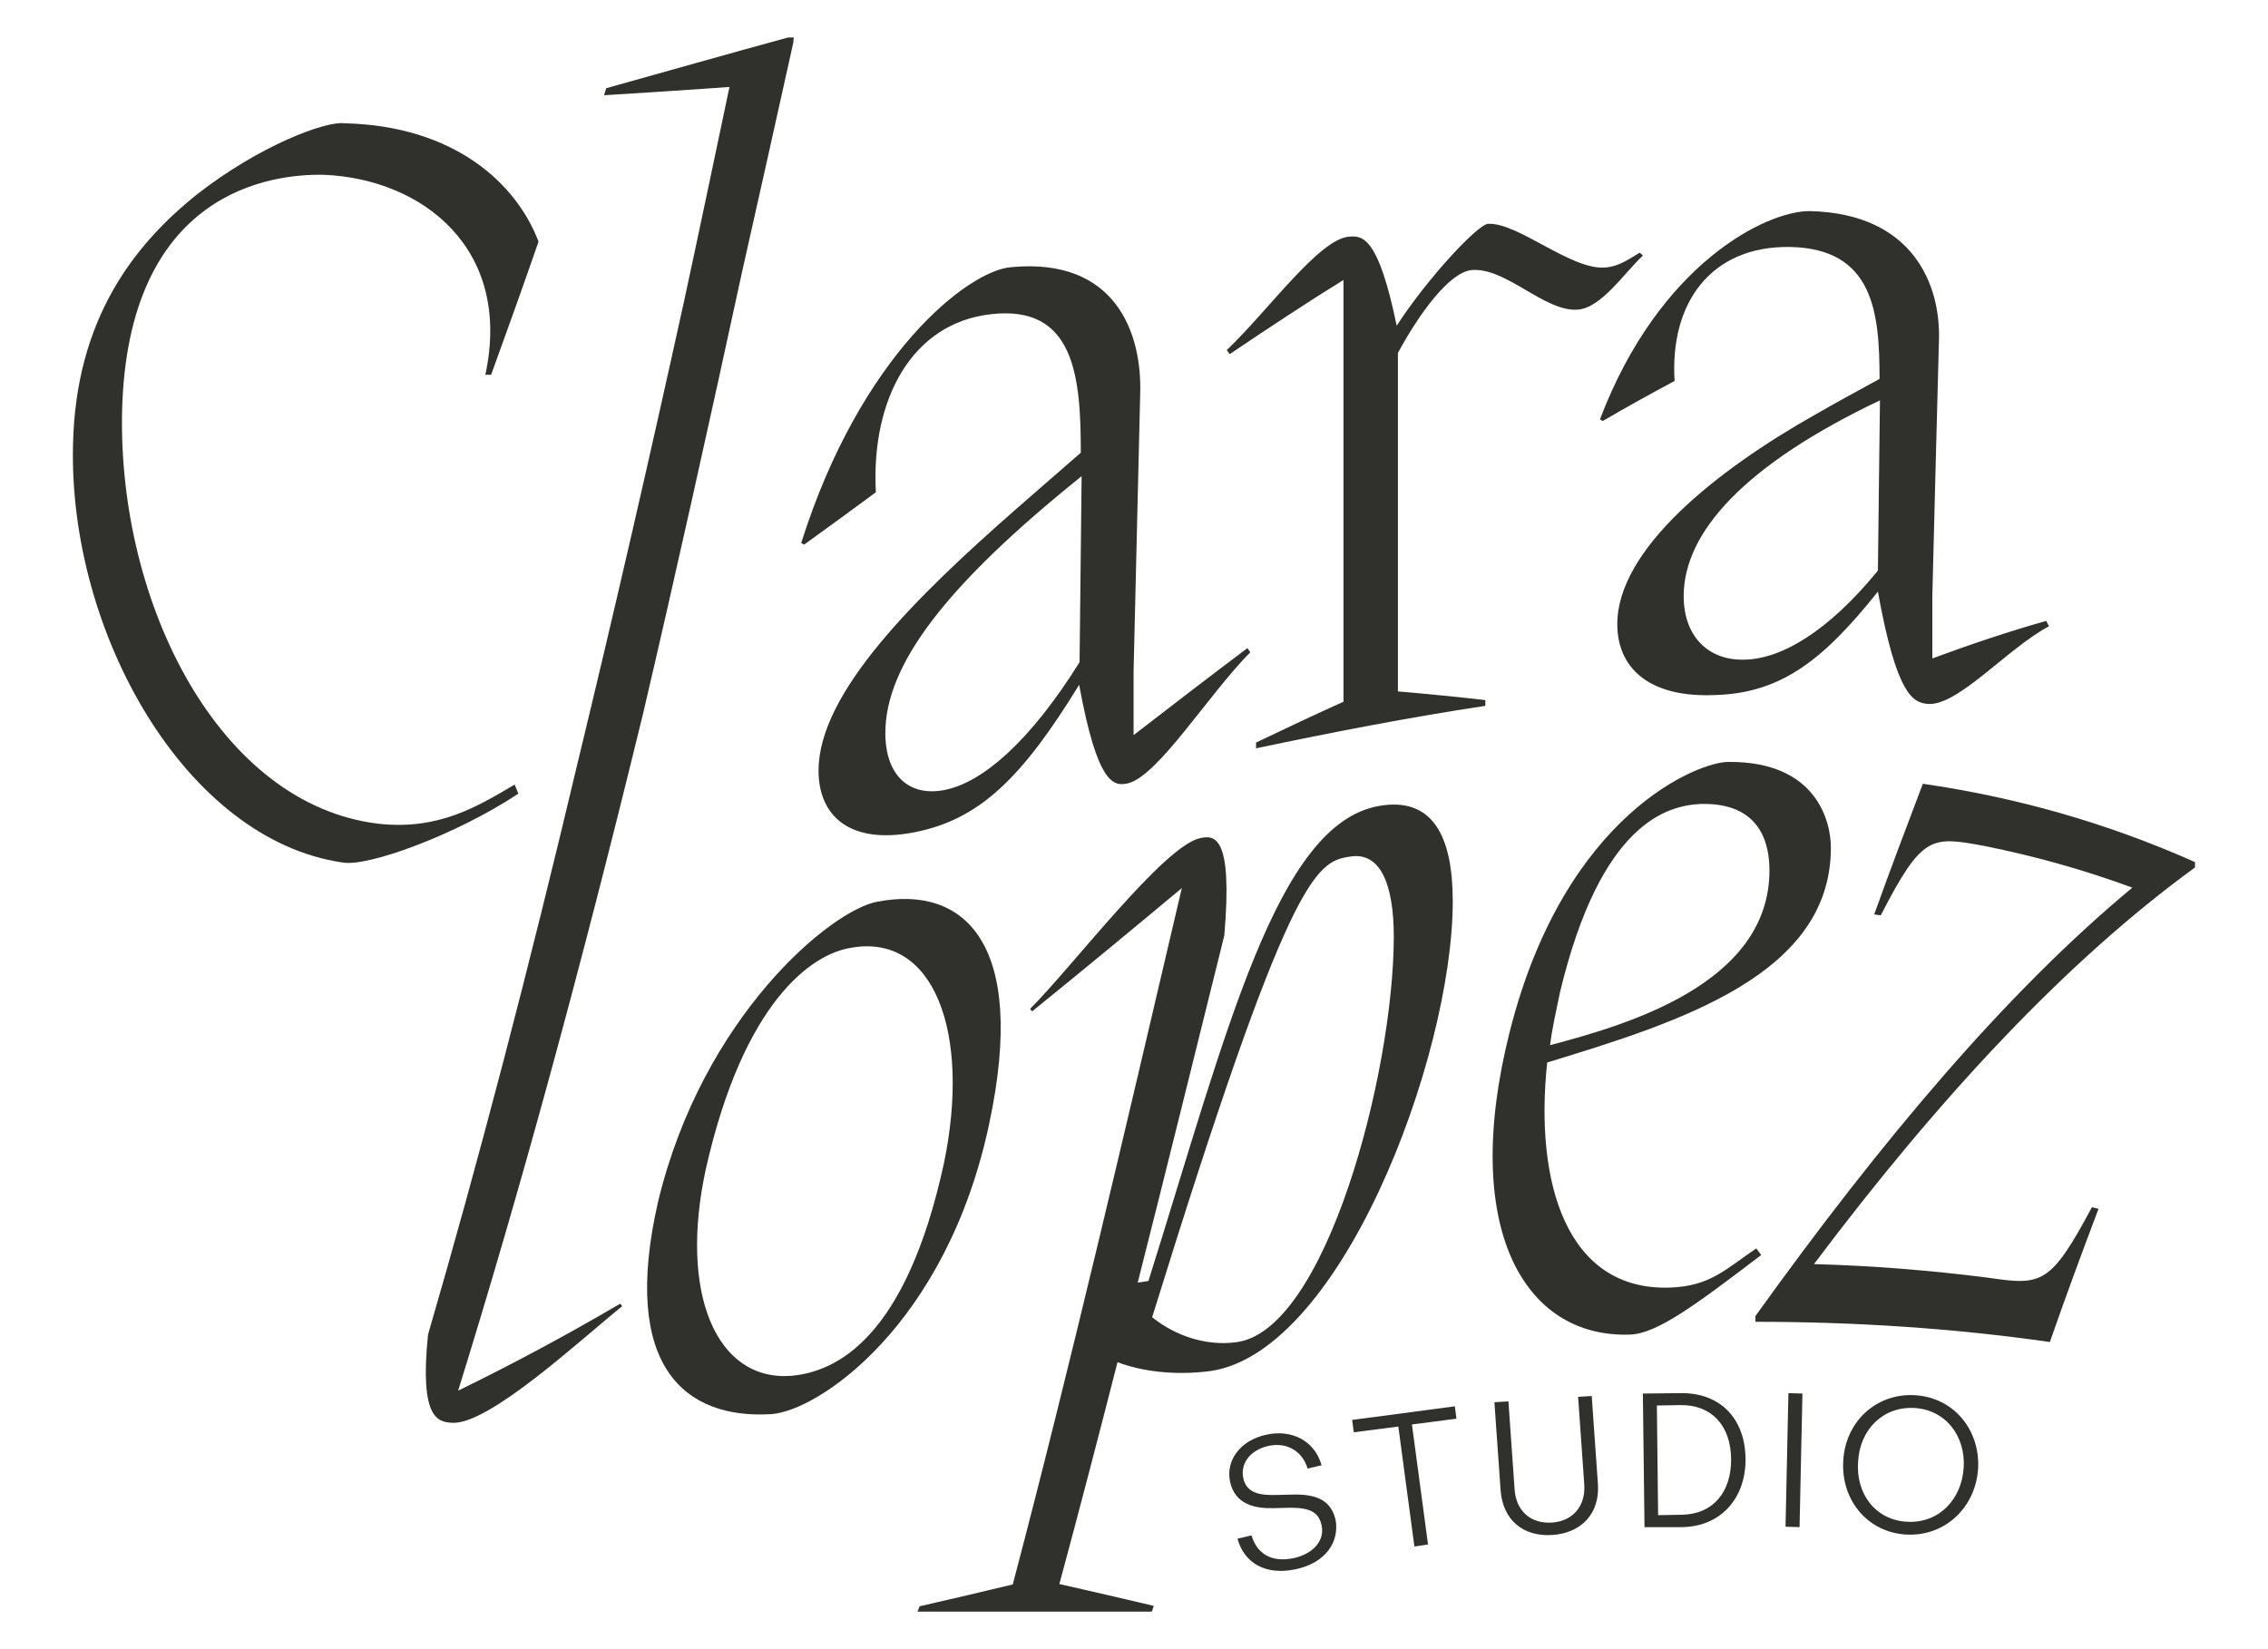 <?xml version="1.0" encoding="utf-8"?>
<!-- Generator: Adobe Illustrator 25.4.0, SVG Export Plug-In . SVG Version: 6.00 Build 0)  -->
<svg version="1.1" id="Calque_1" xmlns="http://www.w3.org/2000/svg" xmlns:xlink="http://www.w3.org/1999/xlink" x="0px" y="0px"
	 viewBox="0 0 550 400" style="enable-background:new 0 0 550 400;" xml:space="preserve">
<style type="text/css">
	.st0{display:none;fill:#EDECE6;}
	.st1{display:none;}
	.st2{display:inline;fill:#C6C7BF;}
	.st3{fill:#30302C;}
</style>
<rect y="-75" class="st0" width="550" height="550"/>
<g id="Calque_1_1_" class="st1">
	<rect x="-125" class="st2" width="800" height="400"/>
</g>
<g>
	<g>
		<g>
			<path class="st3" d="M17.7,108.1c0.6-30.7,14.8-48.7,30-60.9c15.2-11.9,31.3-17.9,35.8-17.3c26.6,0.6,41.7,14.5,47.1,28.7
				c-3.8,11-7.7,21.8-11.5,32.3c-0.5,0-0.9,0-1.4,0c6.6-30.6-15.3-47.5-39.1-48.5c-12.7-0.3-47.8,3.9-49,57.6
				c-0.9,46.6,23.6,95.2,62.2,99.8c14.6,1.6,24-4.2,33-9.5c0.3,0.7,0.6,1.5,0.9,2.2c-15.1,10-36.5,17.8-42.6,16.7
				C45,203.7,16.7,153.5,17.7,108.1z"/>
			<path class="st3" d="M302.5,157.2c0.2,0.3,0.5,0.7,0.7,1c-10.1,10.2-22.4,30.1-29.7,31.8c-3.3,0.7-7.3,0.7-11.8-23.9
				c-13.7,22.3-24,32.7-40.1,35.8c-15.8,3-23.1-4.2-23.1-15c0-19,23.8-42.3,48.1-63.6c5.2-4.5,10.4-9.1,15.5-13.5
				c0-18.2-1.4-35.9-21.7-33.6c-19.3,2.1-29.2,20.7-28,43.2c-5.8,4.3-11.6,8.5-17.4,12.7c-0.2-0.1-0.5-0.3-0.7-0.4
				c14.4-45.7,40.5-66.1,50.9-66.9c25.2-2.4,31.8,15.8,31.3,30.8c-0.5,22.3-1.1,44.7-1.6,67.2c0,5.2,0,10.4,0,15.5
				C284.1,171.2,293.3,164.1,302.5,157.2z M261.8,160.6c0.2-15,0.3-30,0.5-45.1c-33,26.5-47.6,45.8-47.6,62.3
				c0,10.4,5.9,15.5,14.4,13.8C238.2,189.8,249.7,180,261.8,160.6z"/>
			<path class="st3" d="M398.4,62c-4.5,4.2-10.1,12.7-15.8,13.1c-8,0.6-17.4-10.3-25.7-9.6C351.5,66,344.2,76,339,85.6
				c0,26.5,0,53.8,0,82.1c7.1,0.6,14.1,1.3,21.2,2.1c0,0.5,0,0.9,0,1.4c-18.5,2.8-37.1,6.4-55.6,10.3c0-0.5,0-0.9,0-1.4
				c7.1-3.4,14.1-6.7,21.2-9.9c0-35.2,0-69.4,0-102.3c-9.2,5.7-18.4,11.8-27.6,18c-0.2-0.3-0.5-0.7-0.7-1
				c10.1-9.6,22.4-27,29.7-27.5c3.3-0.3,7.1,0.2,11.5,21.6c7.8-12,19.8-24.6,22.1-24.7c7.1-0.5,20,11.1,28.3,10.6
				c3.3-0.2,5.7-1.9,8.5-3.6C397.9,61.5,398.2,61.7,398.4,62z"/>
			<path class="st3" d="M496.2,150.6c0.2,0.4,0.5,0.9,0.7,1.3c-10.1,5.3-22.4,19.8-29.7,18.8c-3.3-0.4-7.3-2.2-11.8-27.2
				c-13.7,17.2-24,24.8-40.1,25.1c-15.8,0.5-23.1-6.9-23.1-17.2c0-18.1,23.8-37.2,48.1-50.9c5.2-3,10.4-5.8,15.5-8.6
				c0-16-1.4-31.6-21.7-32c-19.3-0.3-29.2,13.7-28,32.5c-5.8,3.1-11.6,6.3-17.4,9.7c-0.2-0.1-0.5-0.2-0.7-0.4
				c14.4-37.9,40.5-50.6,50.9-50.5c25.2,0.6,31.8,18.1,31.3,31.5c-0.5,19.9-1.1,40.5-1.6,61.9c0,5,0,10,0,15.1
				C477.8,156.3,487,153.2,496.2,150.6z M455.4,138.4c0.2-14.1,0.3-27.9,0.5-41.3c-33,15.7-47.6,32.1-47.6,47.5
				c0,9.7,5.9,15.5,14.4,15.4C431.9,160,443.4,153.1,455.4,138.4z"/>
			<path class="st3" d="M159.6,291.4c10.8-44.8,41.9-70.7,53.2-72.7c20.7-4,36.5,9.6,27.1,53.8c-10.4,49.1-41.7,69.9-53,70.5
				C166.2,344.2,150.4,331.6,159.6,291.4z M228.9,282.2c6.6-31.8-2.4-56-22.6-52.3c-9.4,1.5-25.9,12.9-35.1,53.5
				c-6.6,30.1,2.4,51.7,20.7,50.3C203,332.7,219.7,324.4,228.9,282.2z"/>
			<path class="st3" d="M352.3,218.6c0,37.9-27.6,111.3-60.1,114.1c-7.5,0.8-15.1,0-21.2-2.3c-4.7,18.4-9.4,36.4-14.1,53.8
				c7.6,1.7,15.2,3.5,22.9,5.3c-0.2,0.5-0.3,1-0.5,1.4c-18.9,0-37.9,0-56.8,0c0.2-0.4,0.3-0.8,0.5-1.3c7.5-1.7,15.1-3.5,22.6-5.3
				c13.7-51.9,27.3-110.4,41-168.9c-12.1,10.1-24.2,20.1-36.3,29.9c-0.2-0.2-0.3-0.4-0.5-0.6c10.4-10.4,32.3-39.4,41.2-41.4
				c3.5-0.8,8-0.8,5.9,23.6c-7,28.2-14,56.6-21,84.2c0.9-0.1,1.7-0.3,2.6-0.4c19.1-60.8,31.1-110.7,55.8-115.2
				C347.6,193.1,352.3,203.1,352.3,218.6z M338,227.2c0-12.8-3.3-20.8-10.8-19.4c-8.2,1.2-14.8,5.1-47.8,111.7
				c5.9,4.7,13.2,6.9,20,6.1C321.5,323.5,338,259.9,338,227.2z"/>
			<path class="st3" d="M375.2,257.7c-3.1,29.2,4.7,55.4,29.7,54.6c9.9-0.3,13.7-4.6,21-9.5c0.4,0.5,0.8,1.1,1.2,1.6
				c-15.5,11.8-25.2,19.1-31.8,19.3c-25.7,0.9-41.2-25.8-29.2-73.4c13.4-53.2,46.2-65.7,53.2-65.5c21.2-0.1,24.7,14.4,24.7,20.8
				C444,236.3,407.7,247.8,375.2,257.7z M378.3,240.7c-0.9,4.4-1.9,8.7-2.4,12.8c18.1-4.8,53.2-14.7,53.2-42.4
				c0-6.1-1.9-16.5-16.7-16.1C404.4,195.4,388.2,199.4,378.3,240.7z"/>
			<path class="st3" d="M532.3,210.4c-30.8,22.4-61.6,55.2-92.4,96.2c14.1,0.4,28.1,1.5,42.2,3.3c13,1.9,15.1,1.8,25.2-17.1
				c0.5,0.1,1.1,0.3,1.6,0.4c-3.9,10.3-7.9,21.1-11.8,32.3c-23.8-3.4-47.6-4.9-71.4-4.9c0-0.5,0-0.9,0-1.4
				c30.5-42.5,60.9-78.6,91.4-103.9c-11.9-4.4-23.9-7.7-35.8-10.1c-13-2.4-15.1-2.8-25.2,16.8c-0.5-0.1-1.1-0.1-1.6-0.2
				c3.9-10.9,7.9-21.4,11.8-31.7c22,3.2,44,9.2,66,19C532.3,209.5,532.3,209.9,532.3,210.4z"/>
			<path class="st3" d="M192.3,10.2c0.1-0.4,0.2-0.7,0.2-1.1c-0.5,0-0.9,0-1.4,0c-14.7,4-29.4,8.2-44.1,12.3
				c-0.2,0.6-0.3,1.1-0.5,1.7c10.1-0.6,20.3-1.3,30.4-2c-3.7,17.5-7.3,34.8-11,51.9c-8.5,38.7-17.1,76-25.6,111.1
				c-12.2,51.5-24.3,97.7-36.5,139.6c-2.1,20.5,2.4,21.2,5.9,21.4c9,0.4,30.9-20,41.2-28.3c-0.2-0.2-0.3-0.4-0.5-0.6
				c-13.1,7.7-26.2,14.7-39.3,21.1c14.8-47.6,29.6-101.7,44.4-162.4c0,0,0,0,0,0c0.1-0.5,0.3-1.1,0.4-1.6c8-34.2,16-70.2,24-107.1
				c4.2-18.6,8.4-37.5,12.6-56.4C192.4,10.1,192.3,10.1,192.3,10.2z"/>
		</g>
	</g>
	<g>
		<path class="st3" d="M314.3,380.6c-7.4,1.6-12.6-1.5-14.2-7.4l3.4-0.8c1.3,4.4,4.8,6.7,10.3,5.5c4.5-1,7.5-4.1,6.7-7.9
			c-0.7-3.3-2.9-4.3-7.6-4.3l-4.2,0.1c-4.4,0.1-9.2-0.9-10.4-6.4c-1.1-5.1,2.4-10,8.7-11.4c6.2-1.4,11.8,1.4,13.5,7.4l-3.4,0.8
			c-1.2-4.1-4.9-6.5-9.5-5.5c-4.8,1.1-6.8,4.6-6.1,7.8c0.8,3.8,4.3,4.2,8,4.1l4.2-0.1c5.6-0.1,9.1,1.4,10.2,6.2
			C324.8,373.9,321.6,379,314.3,380.6z"/>
		<path class="st3" d="M343,375.1l-3.9-29.1l-10.8,1.4l-0.4-3l24.9-3.3l0.4,3l-10.8,1.4l3.9,29.1L343,375.1z"/>
		<path class="st3" d="M376.5,372.3c-7.2,0.5-12.1-3.7-12.6-10.9l-1.5-21.3l3.4-0.2l1.5,21.4c0.4,5.3,4,8.3,9,8
			c5-0.3,8.2-3.9,7.9-9.1l-1.5-21.4l3.3-0.2l1.5,21.3C388,367,383.6,371.8,376.5,372.3z"/>
		<path class="st3" d="M398.8,370.4l-0.4-32.4l9.2-0.1c9.8-0.1,15.6,6.4,15.7,15.9c0.1,9.3-5.7,16.4-15.3,16.6L398.8,370.4z
			 M402.1,367.5l5.7-0.1c7.6-0.1,12.1-5.5,12-13.6c-0.1-8-4.7-13.1-12.3-13l-5.7,0.1L402.1,367.5z"/>
		<path class="st3" d="M433,370.3l0.7-32.4l3.4,0.1l-0.7,32.4L433,370.3z"/>
		<path class="st3" d="M462.3,372.2c-9.4-0.5-15.9-8.4-15.3-17.9c0.5-9.4,7.9-16.4,17.3-15.9c9.4,0.5,15.9,8.3,15.4,17.8
			C479.1,365.6,471.7,372.7,462.3,372.2z M462.5,369.1c7.7,0.4,13.2-5.4,13.7-13.1s-4.4-14.1-12-14.5c-7.6-0.4-13.2,5.3-13.6,13
			C450,362.3,454.8,368.7,462.5,369.1z"/>
	</g>
</g>
</svg>
